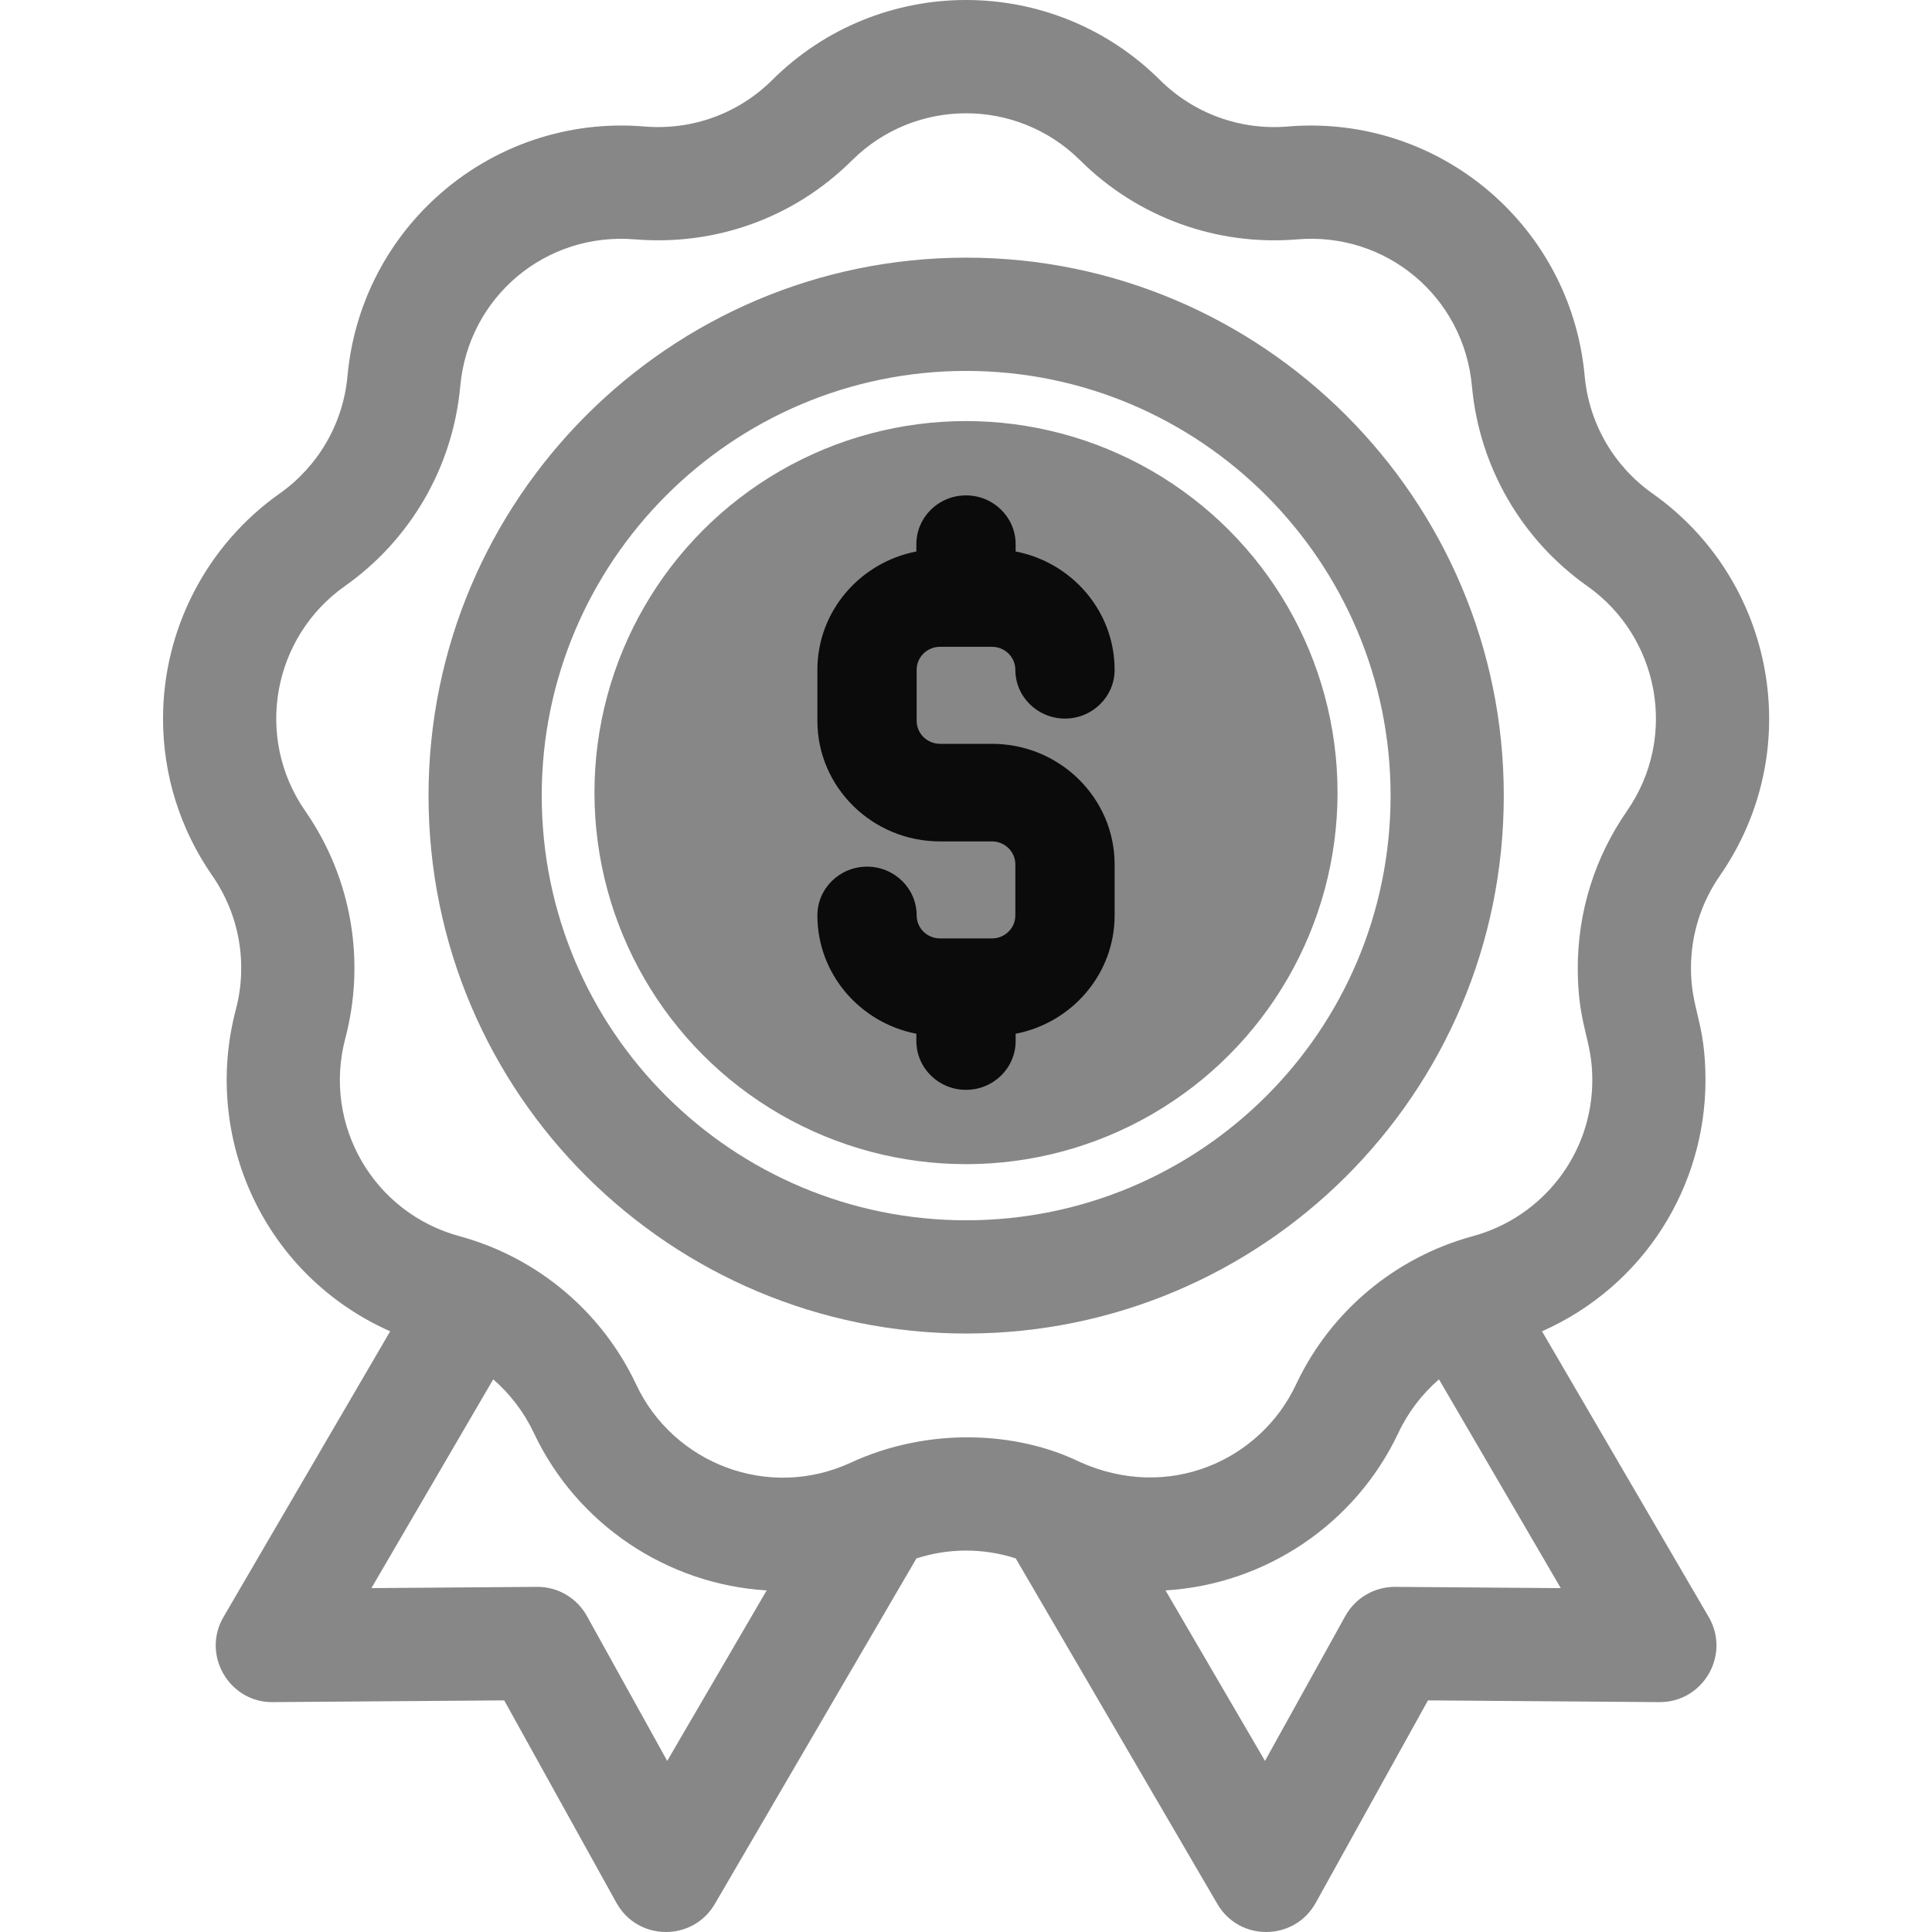 <svg width="78" height="78" viewBox="0 0 78 78" fill="none" xmlns="http://www.w3.org/2000/svg">
<path d="M39.007 10.402C27.038 10.402 17.301 20.145 17.301 32.12C17.301 44.212 27.113 53.838 39.007 53.838C50.917 53.838 60.712 44.212 60.712 32.12C60.713 20.145 50.975 10.402 39.007 10.402ZM39.007 49.266C29.584 49.266 21.871 41.636 21.871 32.12C21.871 22.666 29.558 14.975 39.007 14.975C48.455 14.975 56.142 22.666 56.142 32.12C56.142 41.664 48.416 49.266 39.007 49.266Z" fill="#878787"/>
<path d="M66.718 19.925C65.168 18.833 64.153 17.107 63.977 15.174C63.724 12.396 62.449 9.833 60.387 7.958C58.059 5.842 55.015 4.851 51.986 5.108C50.072 5.267 48.193 4.583 46.832 3.231C42.501 -1.076 35.51 -1.078 31.177 3.23C29.814 4.584 27.959 5.264 26.026 5.108C22.928 4.845 19.902 5.884 17.621 7.958C15.559 9.833 14.284 12.396 14.03 15.175C13.854 17.115 12.834 18.837 11.288 19.927C8.341 22.008 6.582 25.406 6.582 29.016C6.582 31.287 7.27 33.478 8.57 35.351C9.693 36.971 10 38.951 9.522 40.756C8.156 45.933 10.65 51.481 15.752 53.749L9.024 65.28C8.124 66.822 9.268 68.744 11.014 68.719L20.356 68.649L24.888 76.823C25.748 78.374 27.968 78.396 28.86 76.867L36.999 62.917C38.29 62.5 39.69 62.491 41.008 62.917L49.148 76.867C50.041 78.398 52.261 78.371 53.119 76.823L57.651 68.649L66.993 68.719C66.999 68.719 67.005 68.719 67.01 68.719C68.771 68.719 69.873 66.803 68.984 65.28L62.256 53.749C66.375 51.918 68.855 47.906 68.855 43.6C68.855 41.247 68.269 40.765 68.269 39.085C68.269 37.745 68.673 36.454 69.437 35.352C72.95 30.292 71.664 23.419 66.718 19.925ZM26.937 71.092L23.695 65.243C23.289 64.511 22.512 64.057 21.679 64.066L14.995 64.116L19.913 55.687C20.599 56.282 21.165 57.026 21.551 57.848C23.282 61.527 26.925 63.969 30.953 64.209L26.937 71.092ZM56.329 64.066C56.323 64.066 56.318 64.066 56.312 64.066C55.482 64.066 54.717 64.516 54.314 65.243L51.071 71.092L47.055 64.209C51.084 63.969 54.726 61.527 56.457 57.847C56.843 57.025 57.41 56.281 58.095 55.688L63.013 64.117L56.329 64.066ZM65.683 32.744C64.385 34.616 63.699 36.809 63.699 39.085C63.699 41.435 64.286 41.929 64.286 43.6C64.286 46.601 62.27 49.145 59.459 49.908C56.338 50.758 53.716 52.933 52.322 55.901C50.886 58.953 47.184 60.647 43.578 59.016C41.055 57.791 37.492 57.599 34.347 59.052C31.023 60.586 27.185 59.087 25.687 55.902C24.319 52.99 21.731 50.775 18.547 49.907C15.082 48.967 13.02 45.416 13.94 41.925C14.744 38.889 14.25 35.521 12.324 32.743C10.253 29.76 11.015 25.716 13.922 23.663C16.541 21.817 18.282 18.893 18.582 15.589C18.91 11.991 22.028 9.357 25.649 9.665C28.845 9.922 32.02 8.836 34.398 6.474C36.945 3.941 41.061 3.939 43.611 6.475C45.925 8.773 49.115 9.935 52.369 9.664C55.963 9.359 59.097 11.977 59.426 15.589C59.724 18.863 61.443 21.799 64.084 23.662C66.972 25.702 67.768 29.741 65.683 32.744Z" fill="#878787"/>
<circle cx="39" cy="32" r="15" fill="#878787"/>
<path d="M37.952 26.113H40.048C40.569 26.113 40.992 26.529 40.992 27.041C40.992 28.129 41.889 29.011 42.996 29.011C44.103 29.011 45 28.129 45 27.041C45 24.678 43.279 22.704 41.004 22.265V21.97C41.004 20.882 40.107 20 39 20C37.893 20 36.996 20.882 36.996 21.97V22.265C34.721 22.704 33 24.678 33 27.041V29.102C33 31.786 35.221 33.97 37.952 33.97H40.048C40.569 33.97 40.992 34.386 40.992 34.898V36.959C40.992 37.471 40.569 37.887 40.048 37.887H37.952C37.431 37.887 37.008 37.471 37.008 36.959C37.008 35.871 36.111 34.989 35.004 34.989C33.897 34.989 33 35.871 33 36.959C33 39.322 34.721 41.296 36.996 41.735V42.03C36.996 43.118 37.893 44 39 44C40.107 44 41.004 43.118 41.004 42.03V41.735C43.279 41.296 45 39.322 45 36.959V34.898C45 32.214 42.779 30.03 40.048 30.03H37.952C37.431 30.03 37.008 29.614 37.008 29.102V27.041C37.008 26.529 37.431 26.113 37.952 26.113Z" fill="#0B0B0B"/>
</svg>
